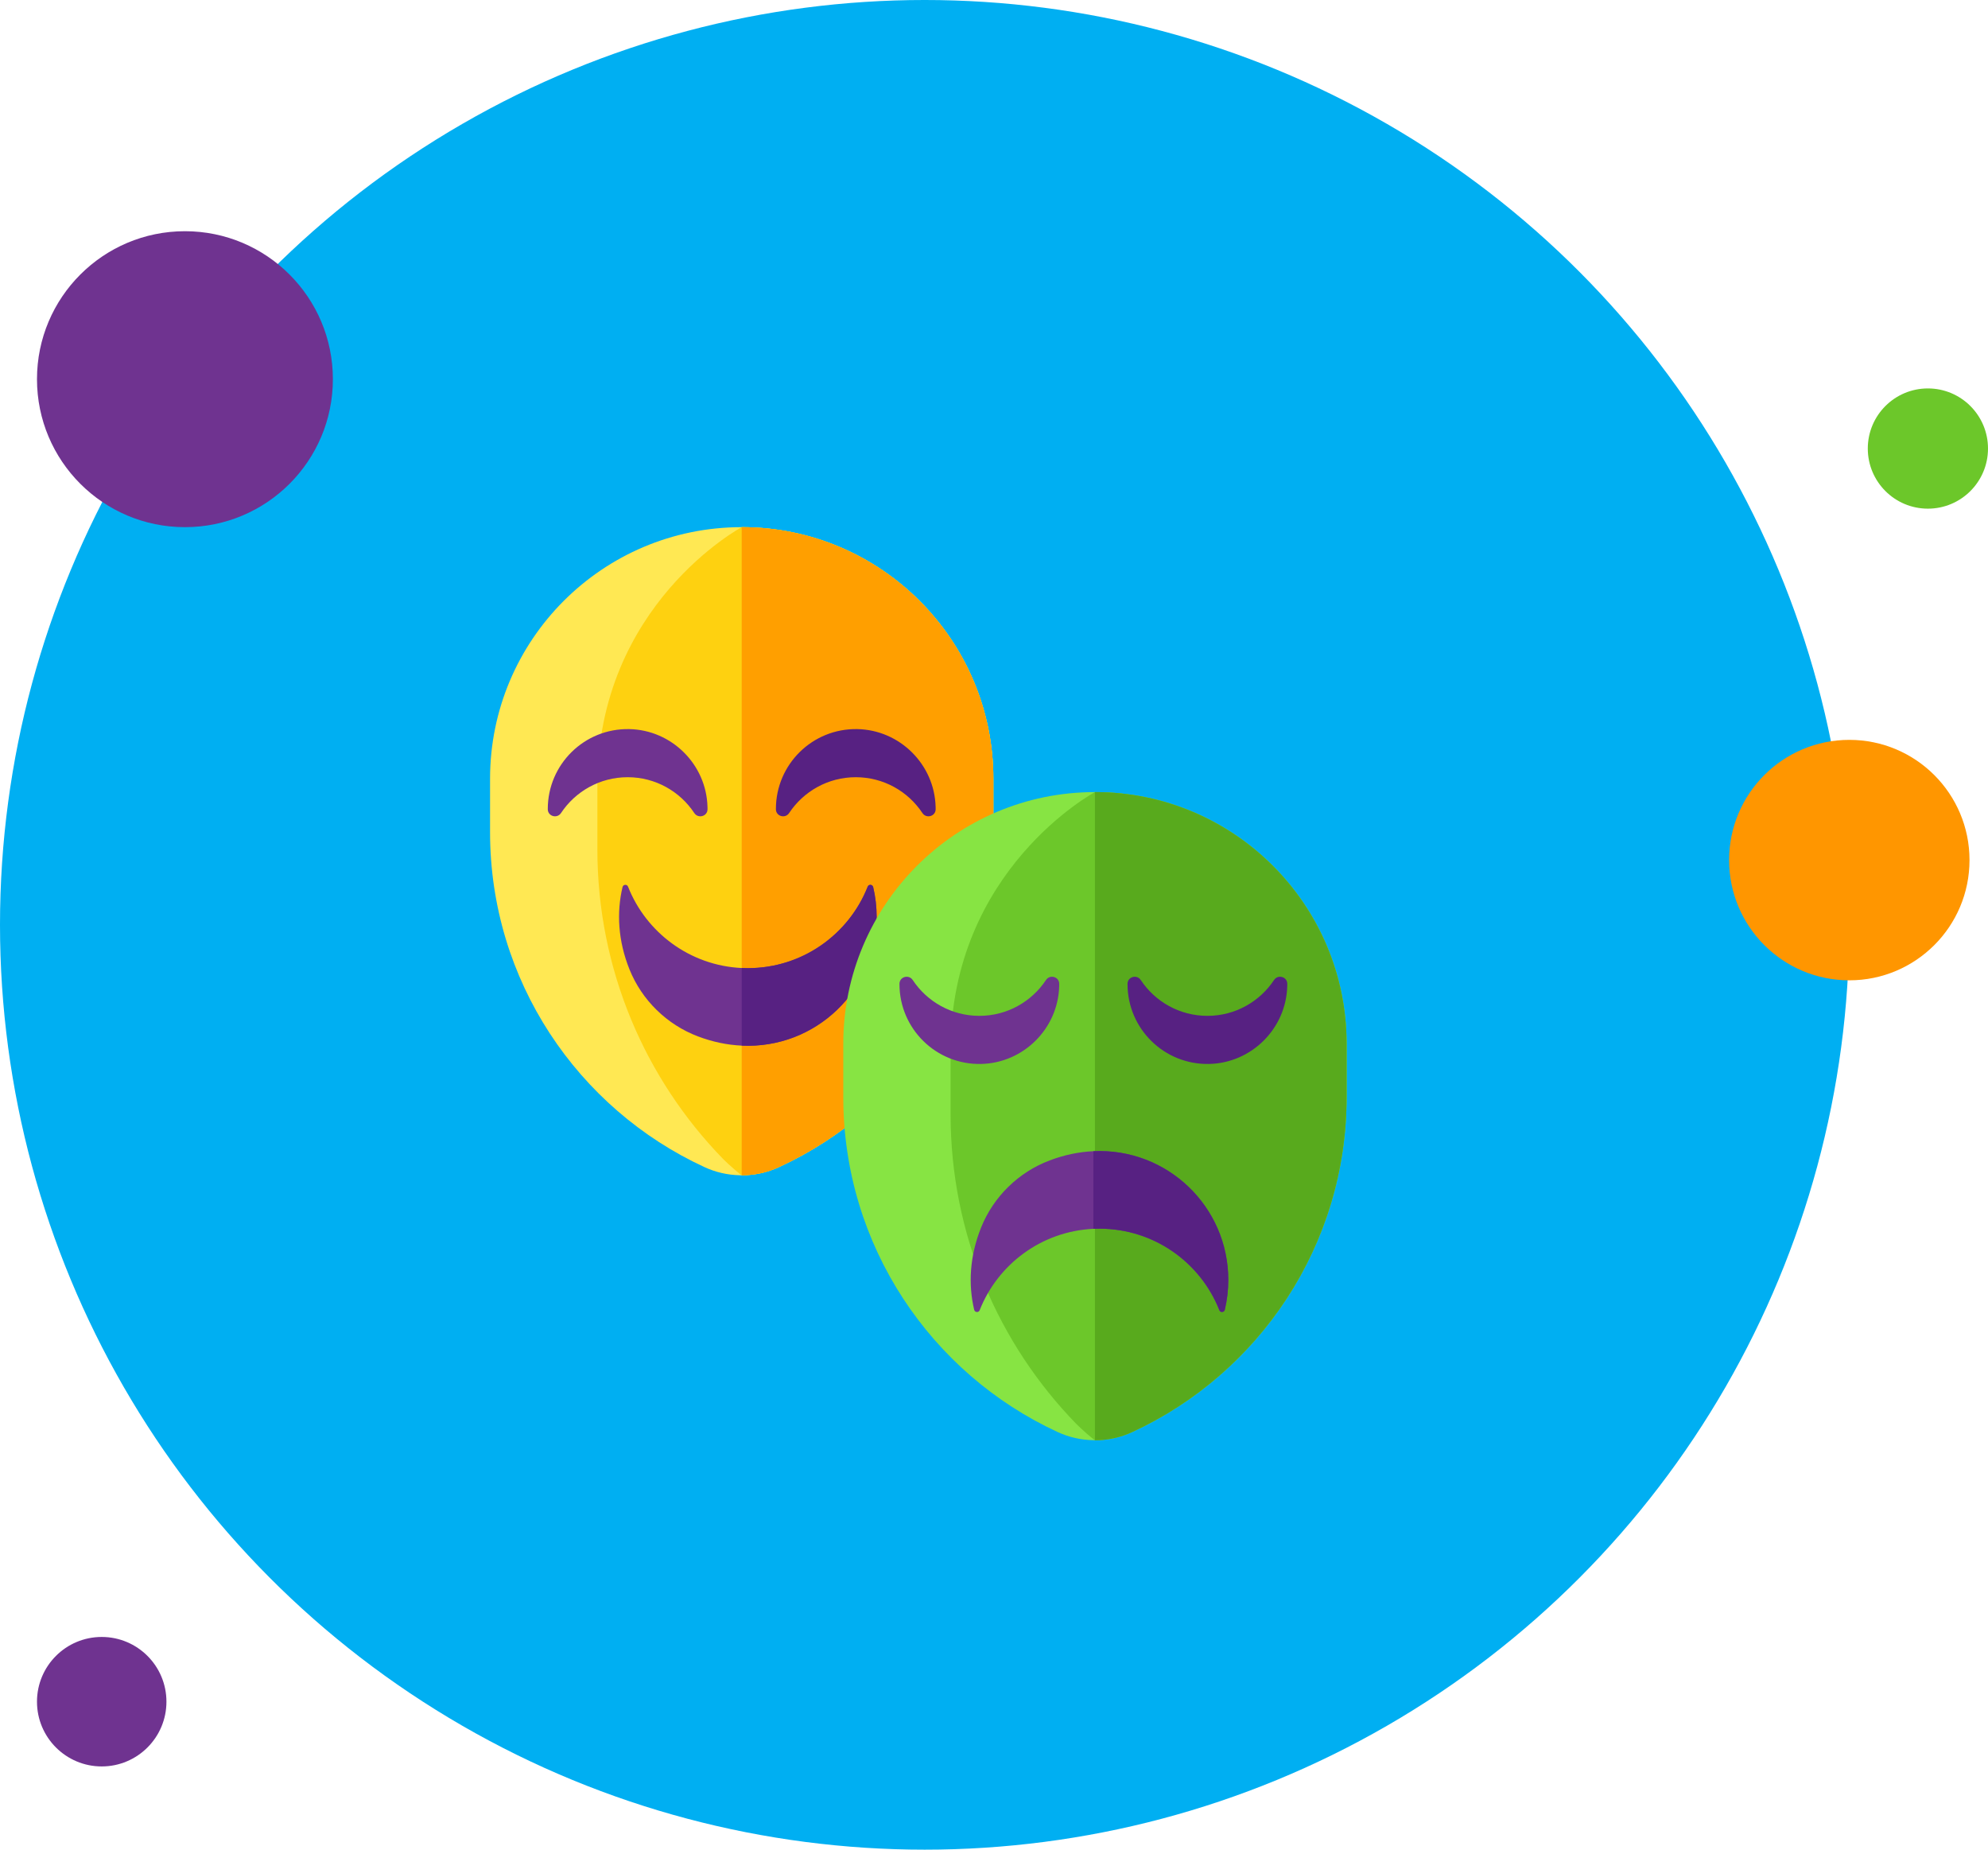 <?xml version="1.0" encoding="UTF-8"?> <svg xmlns="http://www.w3.org/2000/svg" width="215" height="200" viewBox="0 0 215 200" fill="none"> <circle cx="100" cy="100" r="100" fill="#00AFF2"></circle> <circle cx="20" cy="41" r="16" fill="#6F3390"></circle> <circle cx="11" cy="184" r="7" fill="#6F3390"></circle> <circle cx="200" cy="93" r="13" fill="#FF9600"></circle> <circle cx="208.5" cy="48.5" r="6.5" fill="#6CC72A"></circle> <path d="M107.43 84.215v5.756c0 16.066-9.498 29.912-23.189 36.225-1.278.591-2.652.884-4.026.884l-.215-.004c-1.305-.027-2.605-.32-3.814-.88-13.688-6.316-23.187-20.16-23.187-36.225v-5.756c0-15.02 12.166-27.197 27.184-27.215h.031c7.516 0 14.319 3.046 19.243 7.972 4.926 4.924 7.972 11.728 7.972 19.243z" fill="#FFE853"></path> <path d="M107.434 84.215v5.756c0 16.066-9.499 29.912-23.189 36.225-1.278.591-2.652.884-4.026.884-.072 0-1.437-1.166-2.025-1.771-8.409-8.647-13.588-20.454-13.588-33.47v-6.934c0-19.548 15.613-27.907 15.613-27.907 7.516 0 14.319 3.046 19.243 7.972 4.927 4.924 7.972 11.728 7.972 19.243z" fill="#FED110"></path> <path d="M107.43 84.215v5.756c0 16.066-9.498 29.912-23.189 36.225-1.278.591-2.652.884-4.026.884v-70.081c7.516 0 14.319 3.046 19.243 7.972 4.926 4.924 7.972 11.728 7.972 19.243z" fill="#FF9F00"></path> <path d="M76.515 87.239l.003.261c-.002.77-1.007 1.052-1.432.411-1.546-2.334-4.196-3.873-7.206-3.873-3.009 0-5.659 1.539-7.205 3.872-.425.642-1.43.359-1.433-.411v-.027c0-4.828 3.959-8.73 8.808-8.637 4.589.089 8.343 3.816 8.464 8.404z" fill="#6F3390"></path> <path d="M101.187 87.239l.003.261c-.003.77-1.007 1.052-1.433.411-1.546-2.334-4.196-3.873-7.206-3.873-3.009 0-5.659 1.539-7.205 3.872-.425.642-1.43.359-1.433-.411v-.027c0-4.828 3.959-8.73 8.808-8.637 4.588.089 8.343 3.816 8.465 8.404z" fill="#572182"></path> <path d="M94.81 99.147c0 7.914-6.596 14.286-14.592 13.915-1.538-.072-3.129-.39-4.731-.998-3.366-1.274-6.07-3.913-7.412-7.254-1.24-3.091-1.399-6.15-.748-8.894.069-.298.481-.329.593-.047 1.96 4.968 6.696 8.538 12.298 8.8l.662.016c5.888 0 10.922-3.651 12.961-8.812.112-.287.524-.251.593.047.246 1.036.376 2.117.376 3.227z" fill="#6F3390"></path> <path d="M94.807 99.147c0 7.914-6.596 14.285-14.592 13.914v-8.393l.663.016c5.888 0 10.922-3.651 12.961-8.812.112-.286.524-.251.593.047.246 1.036.376 2.117.376 3.227z" fill="#572182"></path> <path d="M145.63 112.862v5.756c0 16.065-9.499 29.912-23.189 36.226-1.278.591-2.652.884-4.027.884l-.214-.005c-1.305-.027-2.606-.32-3.814-.879-13.688-6.316-23.187-20.161-23.187-36.226v-5.756c0-15.02 12.166-27.198 27.184-27.215h.031c7.516 0 14.32 3.046 19.243 7.972 4.927 4.924 7.973 11.727 7.973 19.243z" fill="#87E443"></path> <path d="M145.633 112.862v5.756c0 16.065-9.499 29.912-23.189 36.226-1.278.591-2.652.884-4.026.884-.072 0-1.437-1.167-2.025-1.771-8.409-8.648-13.588-20.455-13.588-33.47v-6.934c0-19.548 15.613-27.906 15.613-27.906 7.515 0 14.319 3.046 19.243 7.972 4.926 4.924 7.972 11.727 7.972 19.243z" fill="#6CC72A"></path> <path d="M145.629 112.862v5.756c0 16.065-9.498 29.912-23.189 36.226-1.278.591-2.652.884-4.026.884v-70.082c7.516 0 14.319 3.046 19.243 7.972 4.926 4.924 7.972 11.727 7.972 19.243z" fill="#58AA1D"></path> <path d="M114.55 106.64l.003-.261c-.003-.77-1.007-1.052-1.432-.411-1.547 2.334-4.197 3.873-7.206 3.873-3.01 0-5.659-1.538-7.205-3.872-.425-.642-1.43-.359-1.433.411v.027c0 4.827 3.96 8.73 8.809 8.636 4.588-.088 8.343-3.816 8.464-8.403z" fill="#6F3390"></path> <path d="M139.214 106.64l.003-.261c-.002-.77-1.007-1.052-1.432-.411-1.547 2.334-4.197 3.873-7.206 3.873-3.01 0-5.659-1.538-7.205-3.872-.425-.642-1.43-.359-1.433.411v.027c0 4.827 3.96 8.73 8.809 8.636 4.588-.088 8.343-3.816 8.464-8.403z" fill="#572182"></path> <path d="M132.841 138.391c0-7.914-6.596-14.286-14.592-13.915-1.538.072-3.129.39-4.732.999-3.366 1.273-6.07 3.912-7.412 7.253-1.24 3.091-1.399 6.151-.748 8.894.069.298.481.329.593.047 1.961-4.968 6.697-8.538 12.299-8.8l.662-.015c5.888 0 10.922 3.65 12.961 8.811.112.286.523.251.593-.047.246-1.036.376-2.117.376-3.227z" fill="#6F3390"></path> <path d="M132.838 138.391c0-7.914-6.595-14.286-14.592-13.915v8.393l.663-.015c5.888 0 10.921 3.65 12.96 8.811.112.286.524.251.593-.047.247-1.036.376-2.117.376-3.227z" fill="#572182"></path> </svg> 